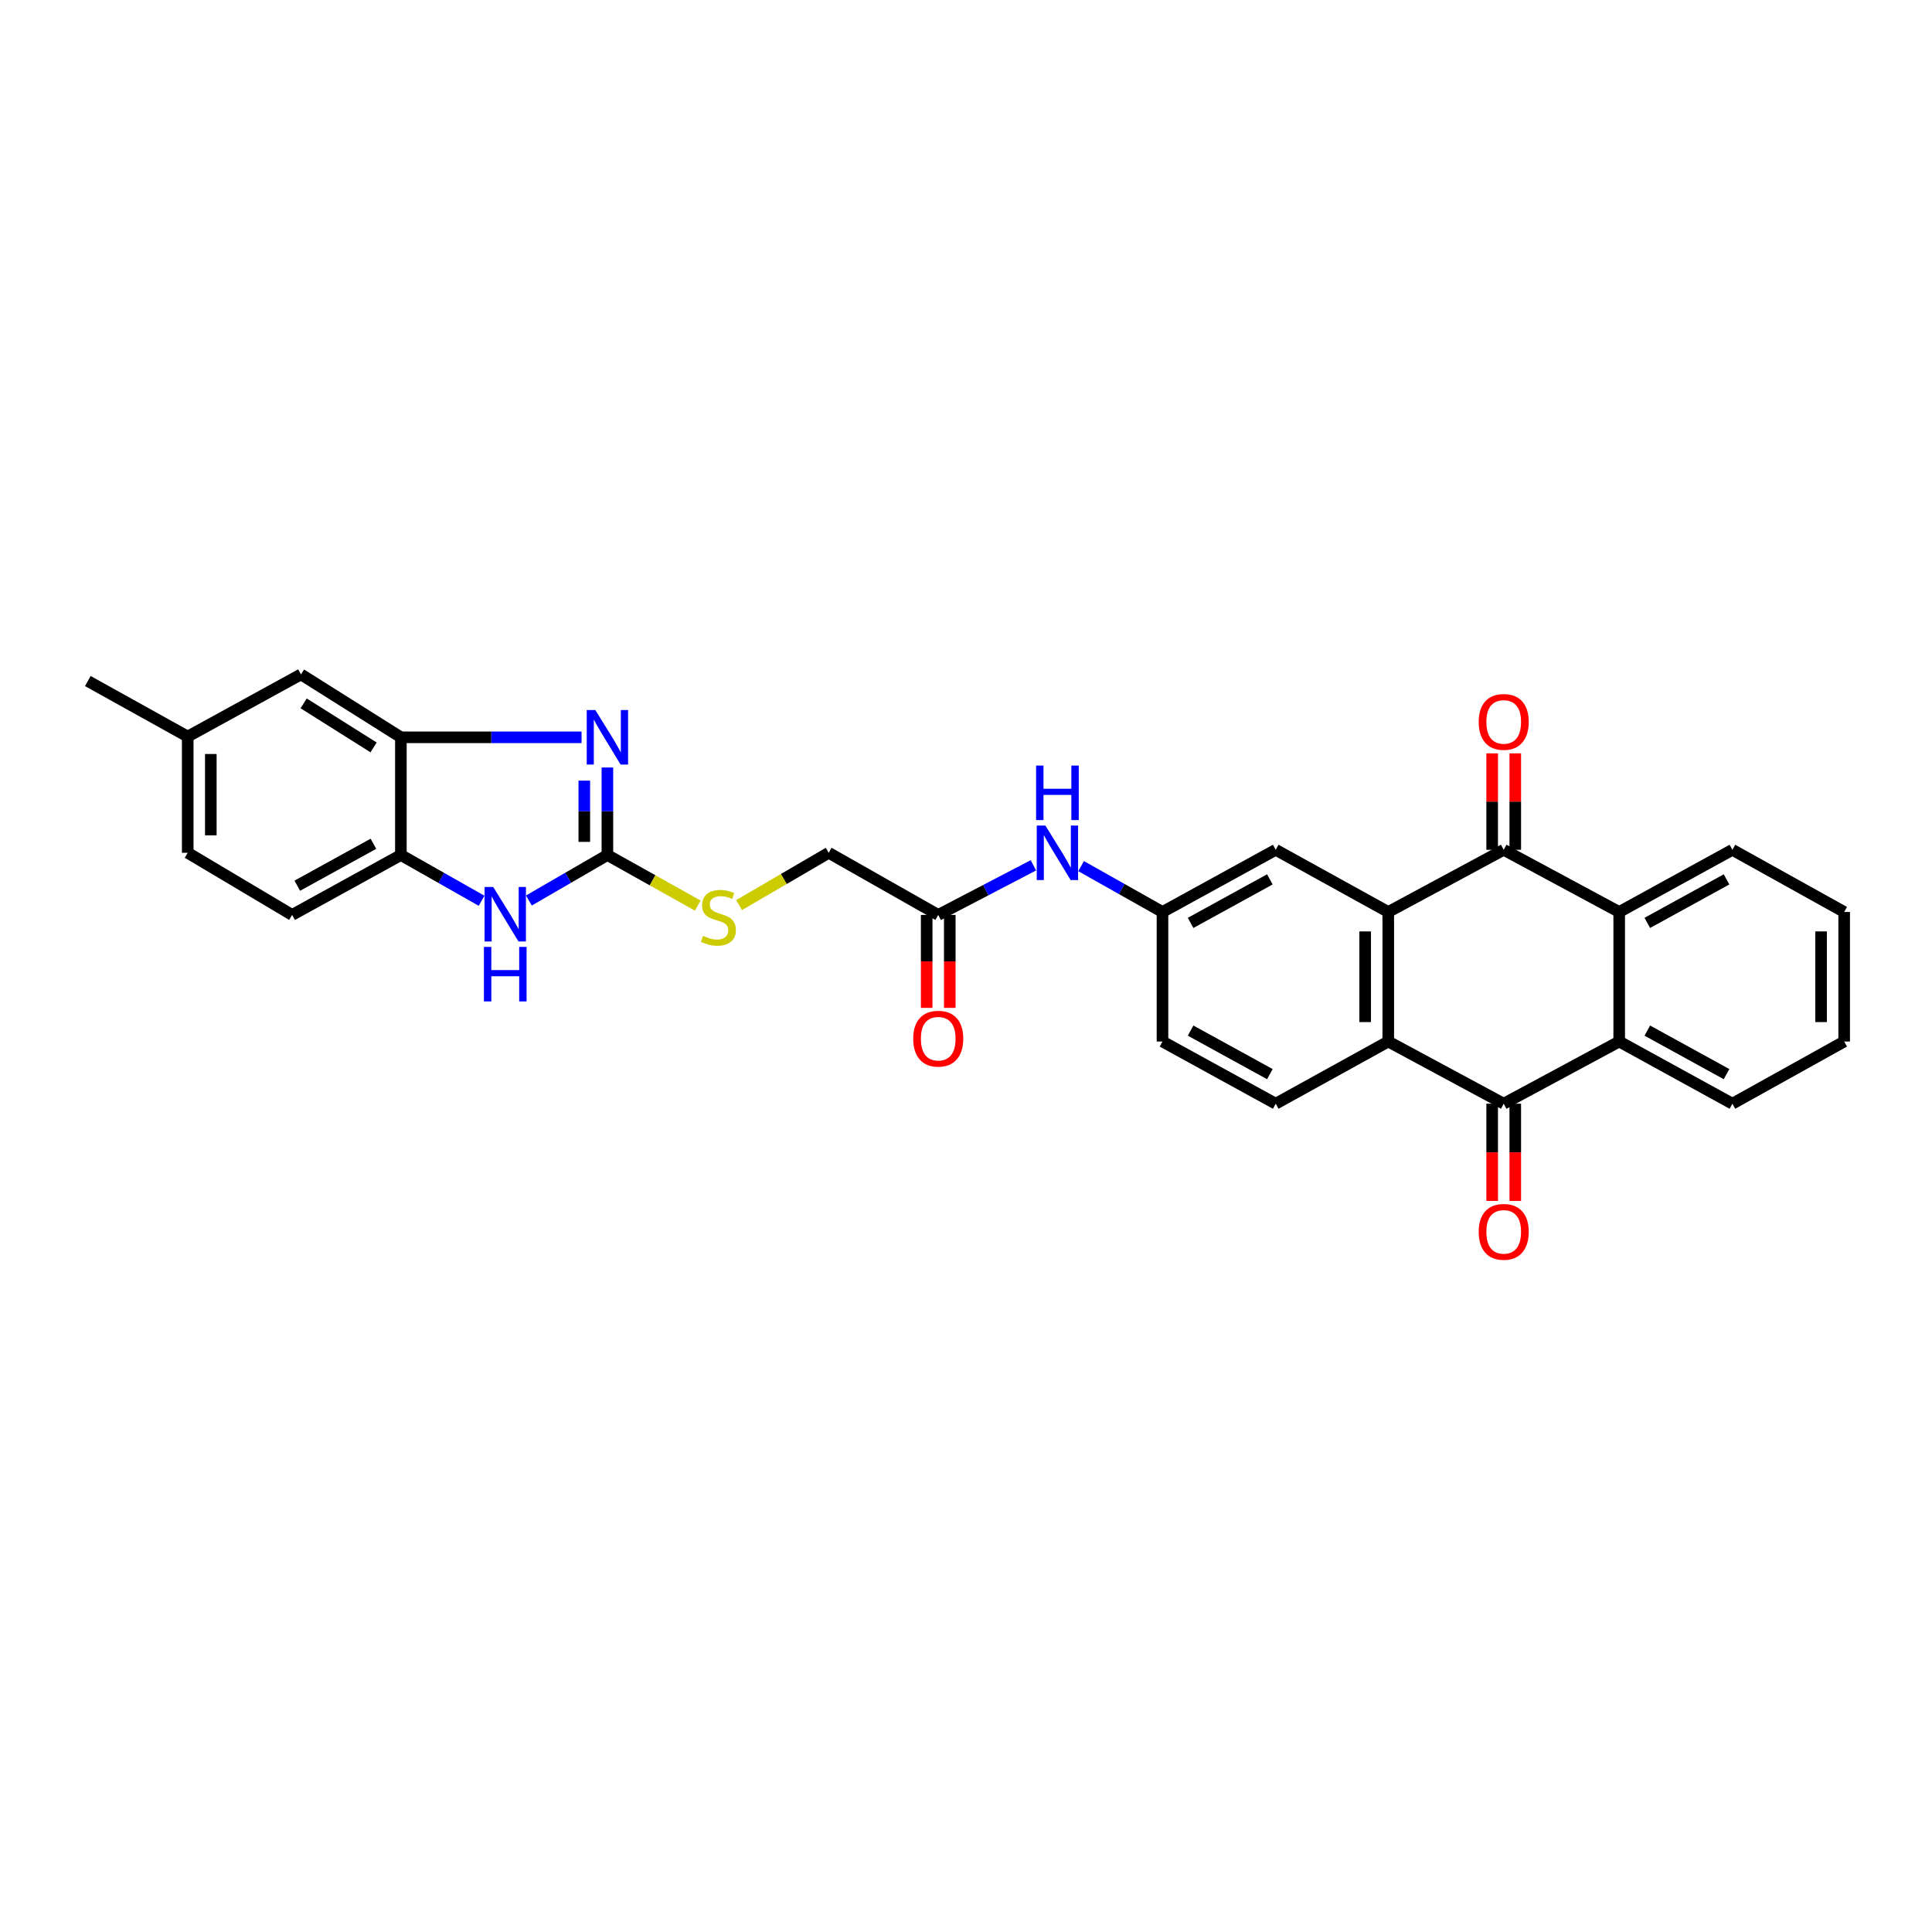 <?xml version='1.0' encoding='iso-8859-1'?>
<svg version='1.1' baseProfile='full'
              xmlns='http://www.w3.org/2000/svg'
                      xmlns:rdkit='http://www.rdkit.org/xml'
                      xmlns:xlink='http://www.w3.org/1999/xlink'
                  xml:space='preserve'
width='1000px' height='1000px' viewBox='0 0 1000 1000'>
<!-- END OF HEADER -->
<rect style='opacity:1.0;fill:#FFFFFF;stroke:none' width='1000' height='1000' x='0' y='0'> </rect>
<path class='bond-0' d='M 718.562,472.043 L 778.32,439.856' style='fill:none;fill-rule:evenodd;stroke:#000000;stroke-width:6px;stroke-linecap:butt;stroke-linejoin:miter;stroke-opacity:1' />
<path class='bond-4' d='M 718.562,472.043 L 718.562,539.088' style='fill:none;fill-rule:evenodd;stroke:#000000;stroke-width:6px;stroke-linecap:butt;stroke-linejoin:miter;stroke-opacity:1' />
<path class='bond-4' d='M 706.606,482.1 L 706.606,529.031' style='fill:none;fill-rule:evenodd;stroke:#000000;stroke-width:6px;stroke-linecap:butt;stroke-linejoin:miter;stroke-opacity:1' />
<path class='bond-11' d='M 718.562,472.043 L 660.311,439.856' style='fill:none;fill-rule:evenodd;stroke:#000000;stroke-width:6px;stroke-linecap:butt;stroke-linejoin:miter;stroke-opacity:1' />
<path class='bond-5' d='M 778.32,439.856 L 838.098,472.043' style='fill:none;fill-rule:evenodd;stroke:#000000;stroke-width:6px;stroke-linecap:butt;stroke-linejoin:miter;stroke-opacity:1' />
<path class='bond-15' d='M 784.298,439.856 L 784.298,414.897' style='fill:none;fill-rule:evenodd;stroke:#000000;stroke-width:6px;stroke-linecap:butt;stroke-linejoin:miter;stroke-opacity:1' />
<path class='bond-15' d='M 784.298,414.897 L 784.298,389.938' style='fill:none;fill-rule:evenodd;stroke:#FF0000;stroke-width:6px;stroke-linecap:butt;stroke-linejoin:miter;stroke-opacity:1' />
<path class='bond-15' d='M 772.342,439.856 L 772.342,414.897' style='fill:none;fill-rule:evenodd;stroke:#000000;stroke-width:6px;stroke-linecap:butt;stroke-linejoin:miter;stroke-opacity:1' />
<path class='bond-15' d='M 772.342,414.897 L 772.342,389.938' style='fill:none;fill-rule:evenodd;stroke:#FF0000;stroke-width:6px;stroke-linecap:butt;stroke-linejoin:miter;stroke-opacity:1' />
<path class='bond-1' d='M 314.389,442.553 L 337.773,455.646' style='fill:none;fill-rule:evenodd;stroke:#000000;stroke-width:6px;stroke-linecap:butt;stroke-linejoin:miter;stroke-opacity:1' />
<path class='bond-1' d='M 337.773,455.646 L 361.156,468.739' style='fill:none;fill-rule:evenodd;stroke:#CCCC00;stroke-width:6px;stroke-linecap:butt;stroke-linejoin:miter;stroke-opacity:1' />
<path class='bond-3' d='M 314.389,442.553 L 314.389,419.908' style='fill:none;fill-rule:evenodd;stroke:#000000;stroke-width:6px;stroke-linecap:butt;stroke-linejoin:miter;stroke-opacity:1' />
<path class='bond-3' d='M 314.389,419.908 L 314.389,397.263' style='fill:none;fill-rule:evenodd;stroke:#0000FF;stroke-width:6px;stroke-linecap:butt;stroke-linejoin:miter;stroke-opacity:1' />
<path class='bond-3' d='M 302.434,435.759 L 302.434,419.908' style='fill:none;fill-rule:evenodd;stroke:#000000;stroke-width:6px;stroke-linecap:butt;stroke-linejoin:miter;stroke-opacity:1' />
<path class='bond-3' d='M 302.434,419.908 L 302.434,404.056' style='fill:none;fill-rule:evenodd;stroke:#0000FF;stroke-width:6px;stroke-linecap:butt;stroke-linejoin:miter;stroke-opacity:1' />
<path class='bond-7' d='M 314.389,442.553 L 294.068,454.329' style='fill:none;fill-rule:evenodd;stroke:#000000;stroke-width:6px;stroke-linecap:butt;stroke-linejoin:miter;stroke-opacity:1' />
<path class='bond-7' d='M 294.068,454.329 L 273.747,466.106' style='fill:none;fill-rule:evenodd;stroke:#0000FF;stroke-width:6px;stroke-linecap:butt;stroke-linejoin:miter;stroke-opacity:1' />
<path class='bond-2' d='M 778.32,571.275 L 718.562,539.088' style='fill:none;fill-rule:evenodd;stroke:#000000;stroke-width:6px;stroke-linecap:butt;stroke-linejoin:miter;stroke-opacity:1' />
<path class='bond-6' d='M 778.32,571.275 L 838.098,539.088' style='fill:none;fill-rule:evenodd;stroke:#000000;stroke-width:6px;stroke-linecap:butt;stroke-linejoin:miter;stroke-opacity:1' />
<path class='bond-16' d='M 772.342,571.275 L 772.342,596.437' style='fill:none;fill-rule:evenodd;stroke:#000000;stroke-width:6px;stroke-linecap:butt;stroke-linejoin:miter;stroke-opacity:1' />
<path class='bond-16' d='M 772.342,596.437 L 772.342,621.599' style='fill:none;fill-rule:evenodd;stroke:#FF0000;stroke-width:6px;stroke-linecap:butt;stroke-linejoin:miter;stroke-opacity:1' />
<path class='bond-16' d='M 784.298,571.275 L 784.298,596.437' style='fill:none;fill-rule:evenodd;stroke:#000000;stroke-width:6px;stroke-linecap:butt;stroke-linejoin:miter;stroke-opacity:1' />
<path class='bond-16' d='M 784.298,596.437 L 784.298,621.599' style='fill:none;fill-rule:evenodd;stroke:#FF0000;stroke-width:6px;stroke-linecap:butt;stroke-linejoin:miter;stroke-opacity:1' />
<path class='bond-8' d='M 301.017,381.632 L 254.258,381.632' style='fill:none;fill-rule:evenodd;stroke:#0000FF;stroke-width:6px;stroke-linecap:butt;stroke-linejoin:miter;stroke-opacity:1' />
<path class='bond-8' d='M 254.258,381.632 L 207.499,381.632' style='fill:none;fill-rule:evenodd;stroke:#000000;stroke-width:6px;stroke-linecap:butt;stroke-linejoin:miter;stroke-opacity:1' />
<path class='bond-10' d='M 718.562,539.088 L 660.311,571.275' style='fill:none;fill-rule:evenodd;stroke:#000000;stroke-width:6px;stroke-linecap:butt;stroke-linejoin:miter;stroke-opacity:1' />
<path class='bond-25' d='M 838.098,472.043 L 896.687,439.856' style='fill:none;fill-rule:evenodd;stroke:#000000;stroke-width:6px;stroke-linecap:butt;stroke-linejoin:miter;stroke-opacity:1' />
<path class='bond-25' d='M 852.643,477.694 L 893.655,455.163' style='fill:none;fill-rule:evenodd;stroke:#000000;stroke-width:6px;stroke-linecap:butt;stroke-linejoin:miter;stroke-opacity:1' />
<path class='bond-31' d='M 838.098,472.043 L 838.098,539.088' style='fill:none;fill-rule:evenodd;stroke:#000000;stroke-width:6px;stroke-linecap:butt;stroke-linejoin:miter;stroke-opacity:1' />
<path class='bond-26' d='M 838.098,539.088 L 896.687,571.275' style='fill:none;fill-rule:evenodd;stroke:#000000;stroke-width:6px;stroke-linecap:butt;stroke-linejoin:miter;stroke-opacity:1' />
<path class='bond-26' d='M 852.643,533.437 L 893.655,555.968' style='fill:none;fill-rule:evenodd;stroke:#000000;stroke-width:6px;stroke-linecap:butt;stroke-linejoin:miter;stroke-opacity:1' />
<path class='bond-9' d='M 249.266,466.242 L 228.383,454.398' style='fill:none;fill-rule:evenodd;stroke:#0000FF;stroke-width:6px;stroke-linecap:butt;stroke-linejoin:miter;stroke-opacity:1' />
<path class='bond-9' d='M 228.383,454.398 L 207.499,442.553' style='fill:none;fill-rule:evenodd;stroke:#000000;stroke-width:6px;stroke-linecap:butt;stroke-linejoin:miter;stroke-opacity:1' />
<path class='bond-18' d='M 207.499,381.632 L 155.785,349.06' style='fill:none;fill-rule:evenodd;stroke:#000000;stroke-width:6px;stroke-linecap:butt;stroke-linejoin:miter;stroke-opacity:1' />
<path class='bond-18' d='M 193.371,386.863 L 157.17,364.062' style='fill:none;fill-rule:evenodd;stroke:#000000;stroke-width:6px;stroke-linecap:butt;stroke-linejoin:miter;stroke-opacity:1' />
<path class='bond-33' d='M 207.499,381.632 L 207.499,442.553' style='fill:none;fill-rule:evenodd;stroke:#000000;stroke-width:6px;stroke-linecap:butt;stroke-linejoin:miter;stroke-opacity:1' />
<path class='bond-20' d='M 207.499,442.553 L 151.195,473.564' style='fill:none;fill-rule:evenodd;stroke:#000000;stroke-width:6px;stroke-linecap:butt;stroke-linejoin:miter;stroke-opacity:1' />
<path class='bond-20' d='M 193.286,436.732 L 153.873,458.44' style='fill:none;fill-rule:evenodd;stroke:#000000;stroke-width:6px;stroke-linecap:butt;stroke-linejoin:miter;stroke-opacity:1' />
<path class='bond-30' d='M 660.311,571.275 L 601.702,539.088' style='fill:none;fill-rule:evenodd;stroke:#000000;stroke-width:6px;stroke-linecap:butt;stroke-linejoin:miter;stroke-opacity:1' />
<path class='bond-30' d='M 657.275,555.967 L 616.249,533.436' style='fill:none;fill-rule:evenodd;stroke:#000000;stroke-width:6px;stroke-linecap:butt;stroke-linejoin:miter;stroke-opacity:1' />
<path class='bond-17' d='M 660.311,439.856 L 601.702,472.043' style='fill:none;fill-rule:evenodd;stroke:#000000;stroke-width:6px;stroke-linecap:butt;stroke-linejoin:miter;stroke-opacity:1' />
<path class='bond-17' d='M 657.275,455.163 L 616.249,477.694' style='fill:none;fill-rule:evenodd;stroke:#000000;stroke-width:6px;stroke-linecap:butt;stroke-linejoin:miter;stroke-opacity:1' />
<path class='bond-12' d='M 485.627,473.564 L 510.252,460.726' style='fill:none;fill-rule:evenodd;stroke:#000000;stroke-width:6px;stroke-linecap:butt;stroke-linejoin:miter;stroke-opacity:1' />
<path class='bond-12' d='M 510.252,460.726 L 534.878,447.889' style='fill:none;fill-rule:evenodd;stroke:#0000FF;stroke-width:6px;stroke-linecap:butt;stroke-linejoin:miter;stroke-opacity:1' />
<path class='bond-19' d='M 479.649,473.564 L 479.649,497.619' style='fill:none;fill-rule:evenodd;stroke:#000000;stroke-width:6px;stroke-linecap:butt;stroke-linejoin:miter;stroke-opacity:1' />
<path class='bond-19' d='M 479.649,497.619 L 479.649,521.674' style='fill:none;fill-rule:evenodd;stroke:#FF0000;stroke-width:6px;stroke-linecap:butt;stroke-linejoin:miter;stroke-opacity:1' />
<path class='bond-19' d='M 491.605,473.564 L 491.605,497.619' style='fill:none;fill-rule:evenodd;stroke:#000000;stroke-width:6px;stroke-linecap:butt;stroke-linejoin:miter;stroke-opacity:1' />
<path class='bond-19' d='M 491.605,497.619 L 491.605,521.674' style='fill:none;fill-rule:evenodd;stroke:#FF0000;stroke-width:6px;stroke-linecap:butt;stroke-linejoin:miter;stroke-opacity:1' />
<path class='bond-21' d='M 485.627,473.564 L 428.937,441.404' style='fill:none;fill-rule:evenodd;stroke:#000000;stroke-width:6px;stroke-linecap:butt;stroke-linejoin:miter;stroke-opacity:1' />
<path class='bond-13' d='M 382.548,468.481 L 405.743,454.942' style='fill:none;fill-rule:evenodd;stroke:#CCCC00;stroke-width:6px;stroke-linecap:butt;stroke-linejoin:miter;stroke-opacity:1' />
<path class='bond-13' d='M 405.743,454.942 L 428.937,441.404' style='fill:none;fill-rule:evenodd;stroke:#000000;stroke-width:6px;stroke-linecap:butt;stroke-linejoin:miter;stroke-opacity:1' />
<path class='bond-14' d='M 559.578,448.311 L 580.64,460.177' style='fill:none;fill-rule:evenodd;stroke:#0000FF;stroke-width:6px;stroke-linecap:butt;stroke-linejoin:miter;stroke-opacity:1' />
<path class='bond-14' d='M 580.64,460.177 L 601.702,472.043' style='fill:none;fill-rule:evenodd;stroke:#000000;stroke-width:6px;stroke-linecap:butt;stroke-linejoin:miter;stroke-opacity:1' />
<path class='bond-22' d='M 601.702,472.043 L 601.702,539.088' style='fill:none;fill-rule:evenodd;stroke:#000000;stroke-width:6px;stroke-linecap:butt;stroke-linejoin:miter;stroke-opacity:1' />
<path class='bond-23' d='M 155.785,349.06 L 97.162,381.247' style='fill:none;fill-rule:evenodd;stroke:#000000;stroke-width:6px;stroke-linecap:butt;stroke-linejoin:miter;stroke-opacity:1' />
<path class='bond-24' d='M 151.195,473.564 L 97.162,441.404' style='fill:none;fill-rule:evenodd;stroke:#000000;stroke-width:6px;stroke-linecap:butt;stroke-linejoin:miter;stroke-opacity:1' />
<path class='bond-27' d='M 97.162,381.247 L 45.455,352.507' style='fill:none;fill-rule:evenodd;stroke:#000000;stroke-width:6px;stroke-linecap:butt;stroke-linejoin:miter;stroke-opacity:1' />
<path class='bond-34' d='M 97.162,381.247 L 97.162,441.404' style='fill:none;fill-rule:evenodd;stroke:#000000;stroke-width:6px;stroke-linecap:butt;stroke-linejoin:miter;stroke-opacity:1' />
<path class='bond-34' d='M 109.118,390.27 L 109.118,432.38' style='fill:none;fill-rule:evenodd;stroke:#000000;stroke-width:6px;stroke-linecap:butt;stroke-linejoin:miter;stroke-opacity:1' />
<path class='bond-28' d='M 896.687,439.856 L 954.545,472.043' style='fill:none;fill-rule:evenodd;stroke:#000000;stroke-width:6px;stroke-linecap:butt;stroke-linejoin:miter;stroke-opacity:1' />
<path class='bond-29' d='M 896.687,571.275 L 954.545,539.088' style='fill:none;fill-rule:evenodd;stroke:#000000;stroke-width:6px;stroke-linecap:butt;stroke-linejoin:miter;stroke-opacity:1' />
<path class='bond-32' d='M 954.545,472.043 L 954.545,539.088' style='fill:none;fill-rule:evenodd;stroke:#000000;stroke-width:6px;stroke-linecap:butt;stroke-linejoin:miter;stroke-opacity:1' />
<path class='bond-32' d='M 942.59,482.1 L 942.59,529.031' style='fill:none;fill-rule:evenodd;stroke:#000000;stroke-width:6px;stroke-linecap:butt;stroke-linejoin:miter;stroke-opacity:1' />
<path  class='atom-4' d='M 308.152 367.525
L 317.398 382.469
Q 318.315 383.944, 319.789 386.614
Q 321.264 389.284, 321.343 389.443
L 321.343 367.525
L 325.09 367.525
L 325.09 395.74
L 321.224 395.74
L 311.301 379.4
Q 310.145 377.488, 308.91 375.296
Q 307.714 373.104, 307.355 372.426
L 307.355 395.74
L 303.689 395.74
L 303.689 367.525
L 308.152 367.525
' fill='#0000FF'/>
<path  class='atom-8' d='M 255.282 459.085
L 264.528 474.029
Q 265.444 475.504, 266.919 478.174
Q 268.393 480.844, 268.473 481.003
L 268.473 459.085
L 272.219 459.085
L 272.219 487.3
L 268.354 487.3
L 258.43 470.96
Q 257.275 469.048, 256.039 466.856
Q 254.844 464.664, 254.485 463.986
L 254.485 487.3
L 250.819 487.3
L 250.819 459.085
L 255.282 459.085
' fill='#0000FF'/>
<path  class='atom-8' d='M 250.48 490.121
L 254.306 490.121
L 254.306 502.117
L 268.732 502.117
L 268.732 490.121
L 272.558 490.121
L 272.558 518.337
L 268.732 518.337
L 268.732 505.305
L 254.306 505.305
L 254.306 518.337
L 250.48 518.337
L 250.48 490.121
' fill='#0000FF'/>
<path  class='atom-14' d='M 363.879 484.411
Q 364.198 484.53, 365.513 485.088
Q 366.828 485.646, 368.263 486.005
Q 369.737 486.323, 371.172 486.323
Q 373.842 486.323, 375.396 485.048
Q 376.95 483.733, 376.95 481.462
Q 376.95 479.907, 376.153 478.951
Q 375.396 477.994, 374.2 477.476
Q 373.005 476.958, 371.012 476.36
Q 368.502 475.603, 366.987 474.886
Q 365.513 474.169, 364.437 472.654
Q 363.401 471.14, 363.401 468.589
Q 363.401 465.042, 365.792 462.851
Q 368.223 460.659, 373.005 460.659
Q 376.273 460.659, 379.979 462.213
L 379.062 465.282
Q 375.675 463.887, 373.124 463.887
Q 370.375 463.887, 368.86 465.042
Q 367.346 466.158, 367.386 468.111
Q 367.386 469.625, 368.143 470.542
Q 368.94 471.459, 370.056 471.977
Q 371.212 472.495, 373.124 473.093
Q 375.675 473.89, 377.189 474.687
Q 378.704 475.484, 379.78 477.118
Q 380.896 478.712, 380.896 481.462
Q 380.896 485.367, 378.265 487.479
Q 375.675 489.551, 371.331 489.551
Q 368.82 489.551, 366.908 488.994
Q 365.035 488.475, 362.803 487.559
L 363.879 484.411
' fill='#CCCC00'/>
<path  class='atom-15' d='M 541.081 427.296
L 550.326 442.24
Q 551.243 443.715, 552.718 446.385
Q 554.192 449.055, 554.272 449.215
L 554.272 427.296
L 558.018 427.296
L 558.018 455.511
L 554.152 455.511
L 544.229 439.172
Q 543.073 437.259, 541.838 435.067
Q 540.642 432.875, 540.284 432.198
L 540.284 455.511
L 536.617 455.511
L 536.617 427.296
L 541.081 427.296
' fill='#0000FF'/>
<path  class='atom-15' d='M 536.279 396.259
L 540.104 396.259
L 540.104 408.255
L 554.531 408.255
L 554.531 396.259
L 558.357 396.259
L 558.357 424.474
L 554.531 424.474
L 554.531 411.443
L 540.104 411.443
L 540.104 424.474
L 536.279 424.474
L 536.279 396.259
' fill='#0000FF'/>
<path  class='atom-16' d='M 765.368 373.655
Q 765.368 366.88, 768.716 363.094
Q 772.063 359.308, 778.32 359.308
Q 784.577 359.308, 787.924 363.094
Q 791.272 366.88, 791.272 373.655
Q 791.272 380.51, 787.884 384.415
Q 784.497 388.281, 778.32 388.281
Q 772.103 388.281, 768.716 384.415
Q 765.368 380.55, 765.368 373.655
M 778.32 385.093
Q 782.624 385.093, 784.935 382.223
Q 787.287 379.314, 787.287 373.655
Q 787.287 368.116, 784.935 365.326
Q 782.624 362.497, 778.32 362.497
Q 774.016 362.497, 771.665 365.286
Q 769.353 368.076, 769.353 373.655
Q 769.353 379.354, 771.665 382.223
Q 774.016 385.093, 778.32 385.093
' fill='#FF0000'/>
<path  class='atom-17' d='M 765.368 637.602
Q 765.368 630.827, 768.716 627.041
Q 772.063 623.255, 778.32 623.255
Q 784.577 623.255, 787.924 627.041
Q 791.272 630.827, 791.272 637.602
Q 791.272 644.456, 787.884 648.362
Q 784.497 652.227, 778.32 652.227
Q 772.103 652.227, 768.716 648.362
Q 765.368 644.496, 765.368 637.602
M 778.32 649.039
Q 782.624 649.039, 784.935 646.17
Q 787.287 643.261, 787.287 637.602
Q 787.287 632.062, 784.935 629.273
Q 782.624 626.443, 778.32 626.443
Q 774.016 626.443, 771.665 629.233
Q 769.353 632.022, 769.353 637.602
Q 769.353 643.301, 771.665 646.17
Q 774.016 649.039, 778.32 649.039
' fill='#FF0000'/>
<path  class='atom-20' d='M 472.675 537.62
Q 472.675 530.845, 476.022 527.059
Q 479.37 523.273, 485.627 523.273
Q 491.883 523.273, 495.231 527.059
Q 498.579 530.845, 498.579 537.62
Q 498.579 544.474, 495.191 548.38
Q 491.804 552.245, 485.627 552.245
Q 479.41 552.245, 476.022 548.38
Q 472.675 544.514, 472.675 537.62
M 485.627 549.057
Q 489.931 549.057, 492.242 546.188
Q 494.593 543.279, 494.593 537.62
Q 494.593 532.08, 492.242 529.291
Q 489.931 526.461, 485.627 526.461
Q 481.323 526.461, 478.971 529.251
Q 476.66 532.04, 476.66 537.62
Q 476.66 543.318, 478.971 546.188
Q 481.323 549.057, 485.627 549.057
' fill='#FF0000'/>
</svg>
